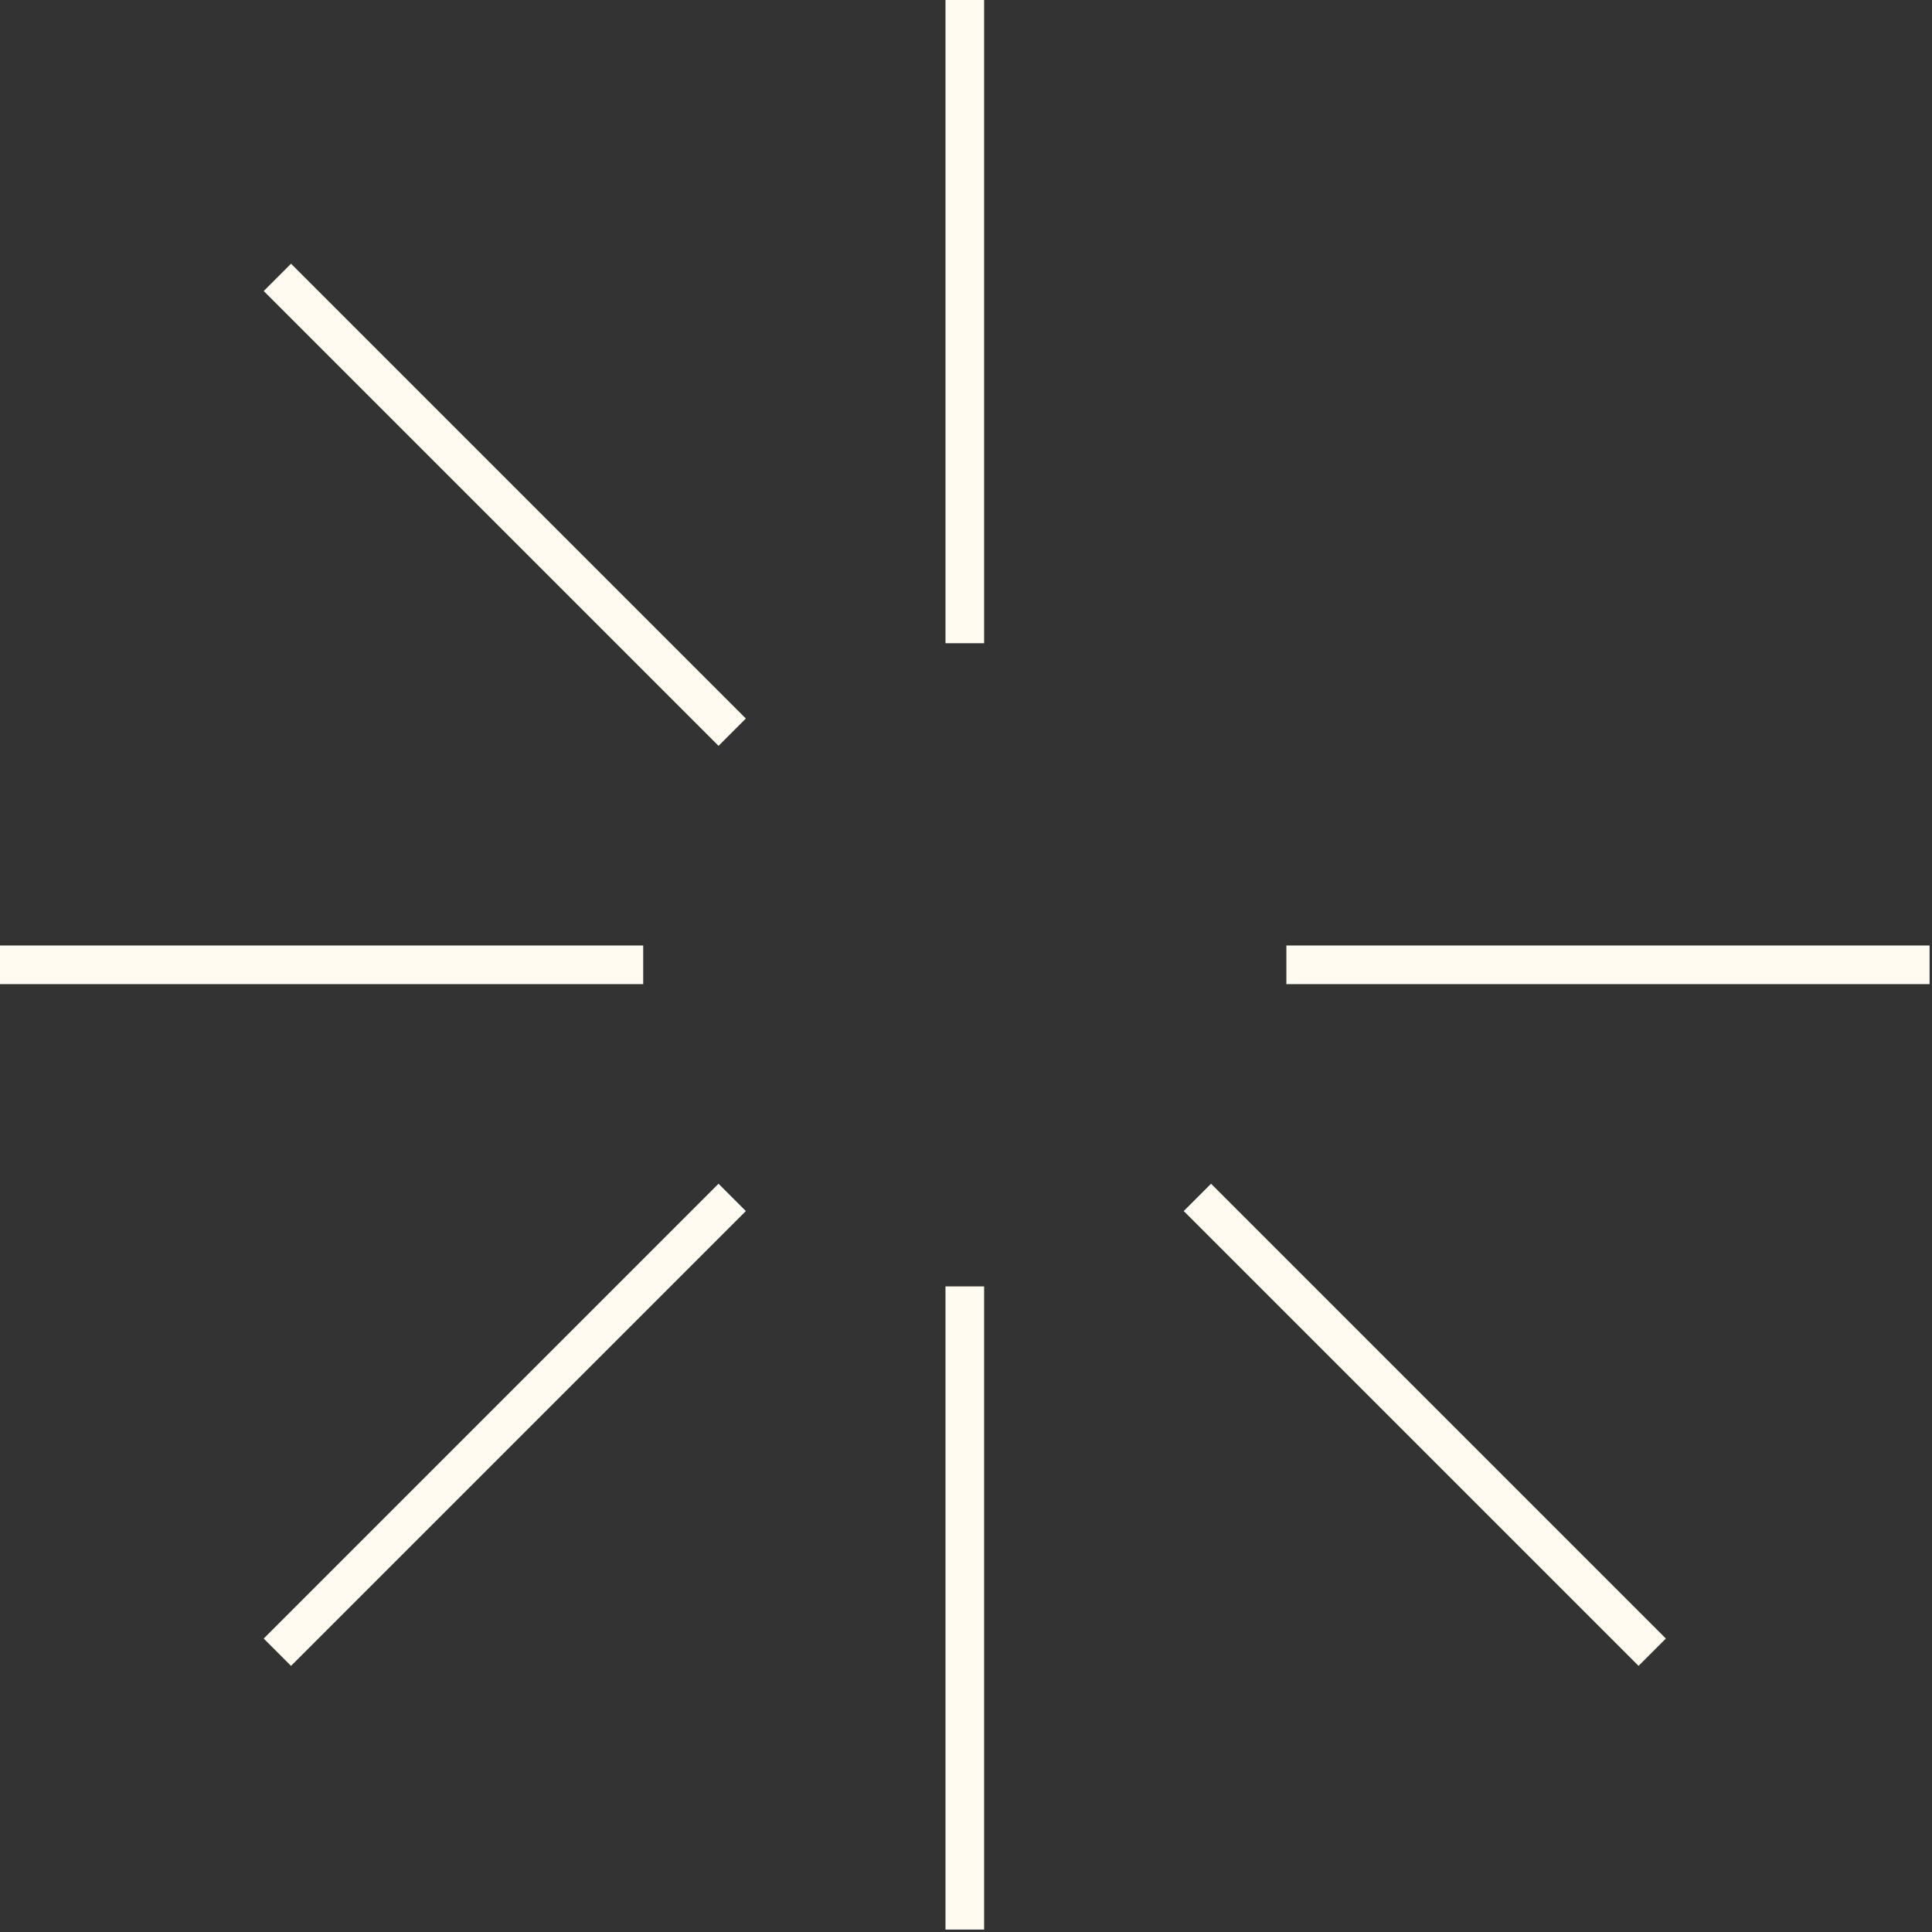 <?xml version="1.0" encoding="UTF-8"?> <svg xmlns="http://www.w3.org/2000/svg" width="100" height="100" viewBox="0 0 100 100" fill="none"><rect x="0" y="0" width="100" height="100" fill="#333333" stroke="none"/> <path d="M49.938 0V33.292M66.583 49.938H99.875M85.518 85.518L61.977 61.977M49.938 66.583V99.875M14.357 85.518L37.898 61.977M0 49.938H33.292M14.357 14.357L37.898 37.898" stroke="#FFFBF0" stroke-width="2"></path> </svg> 